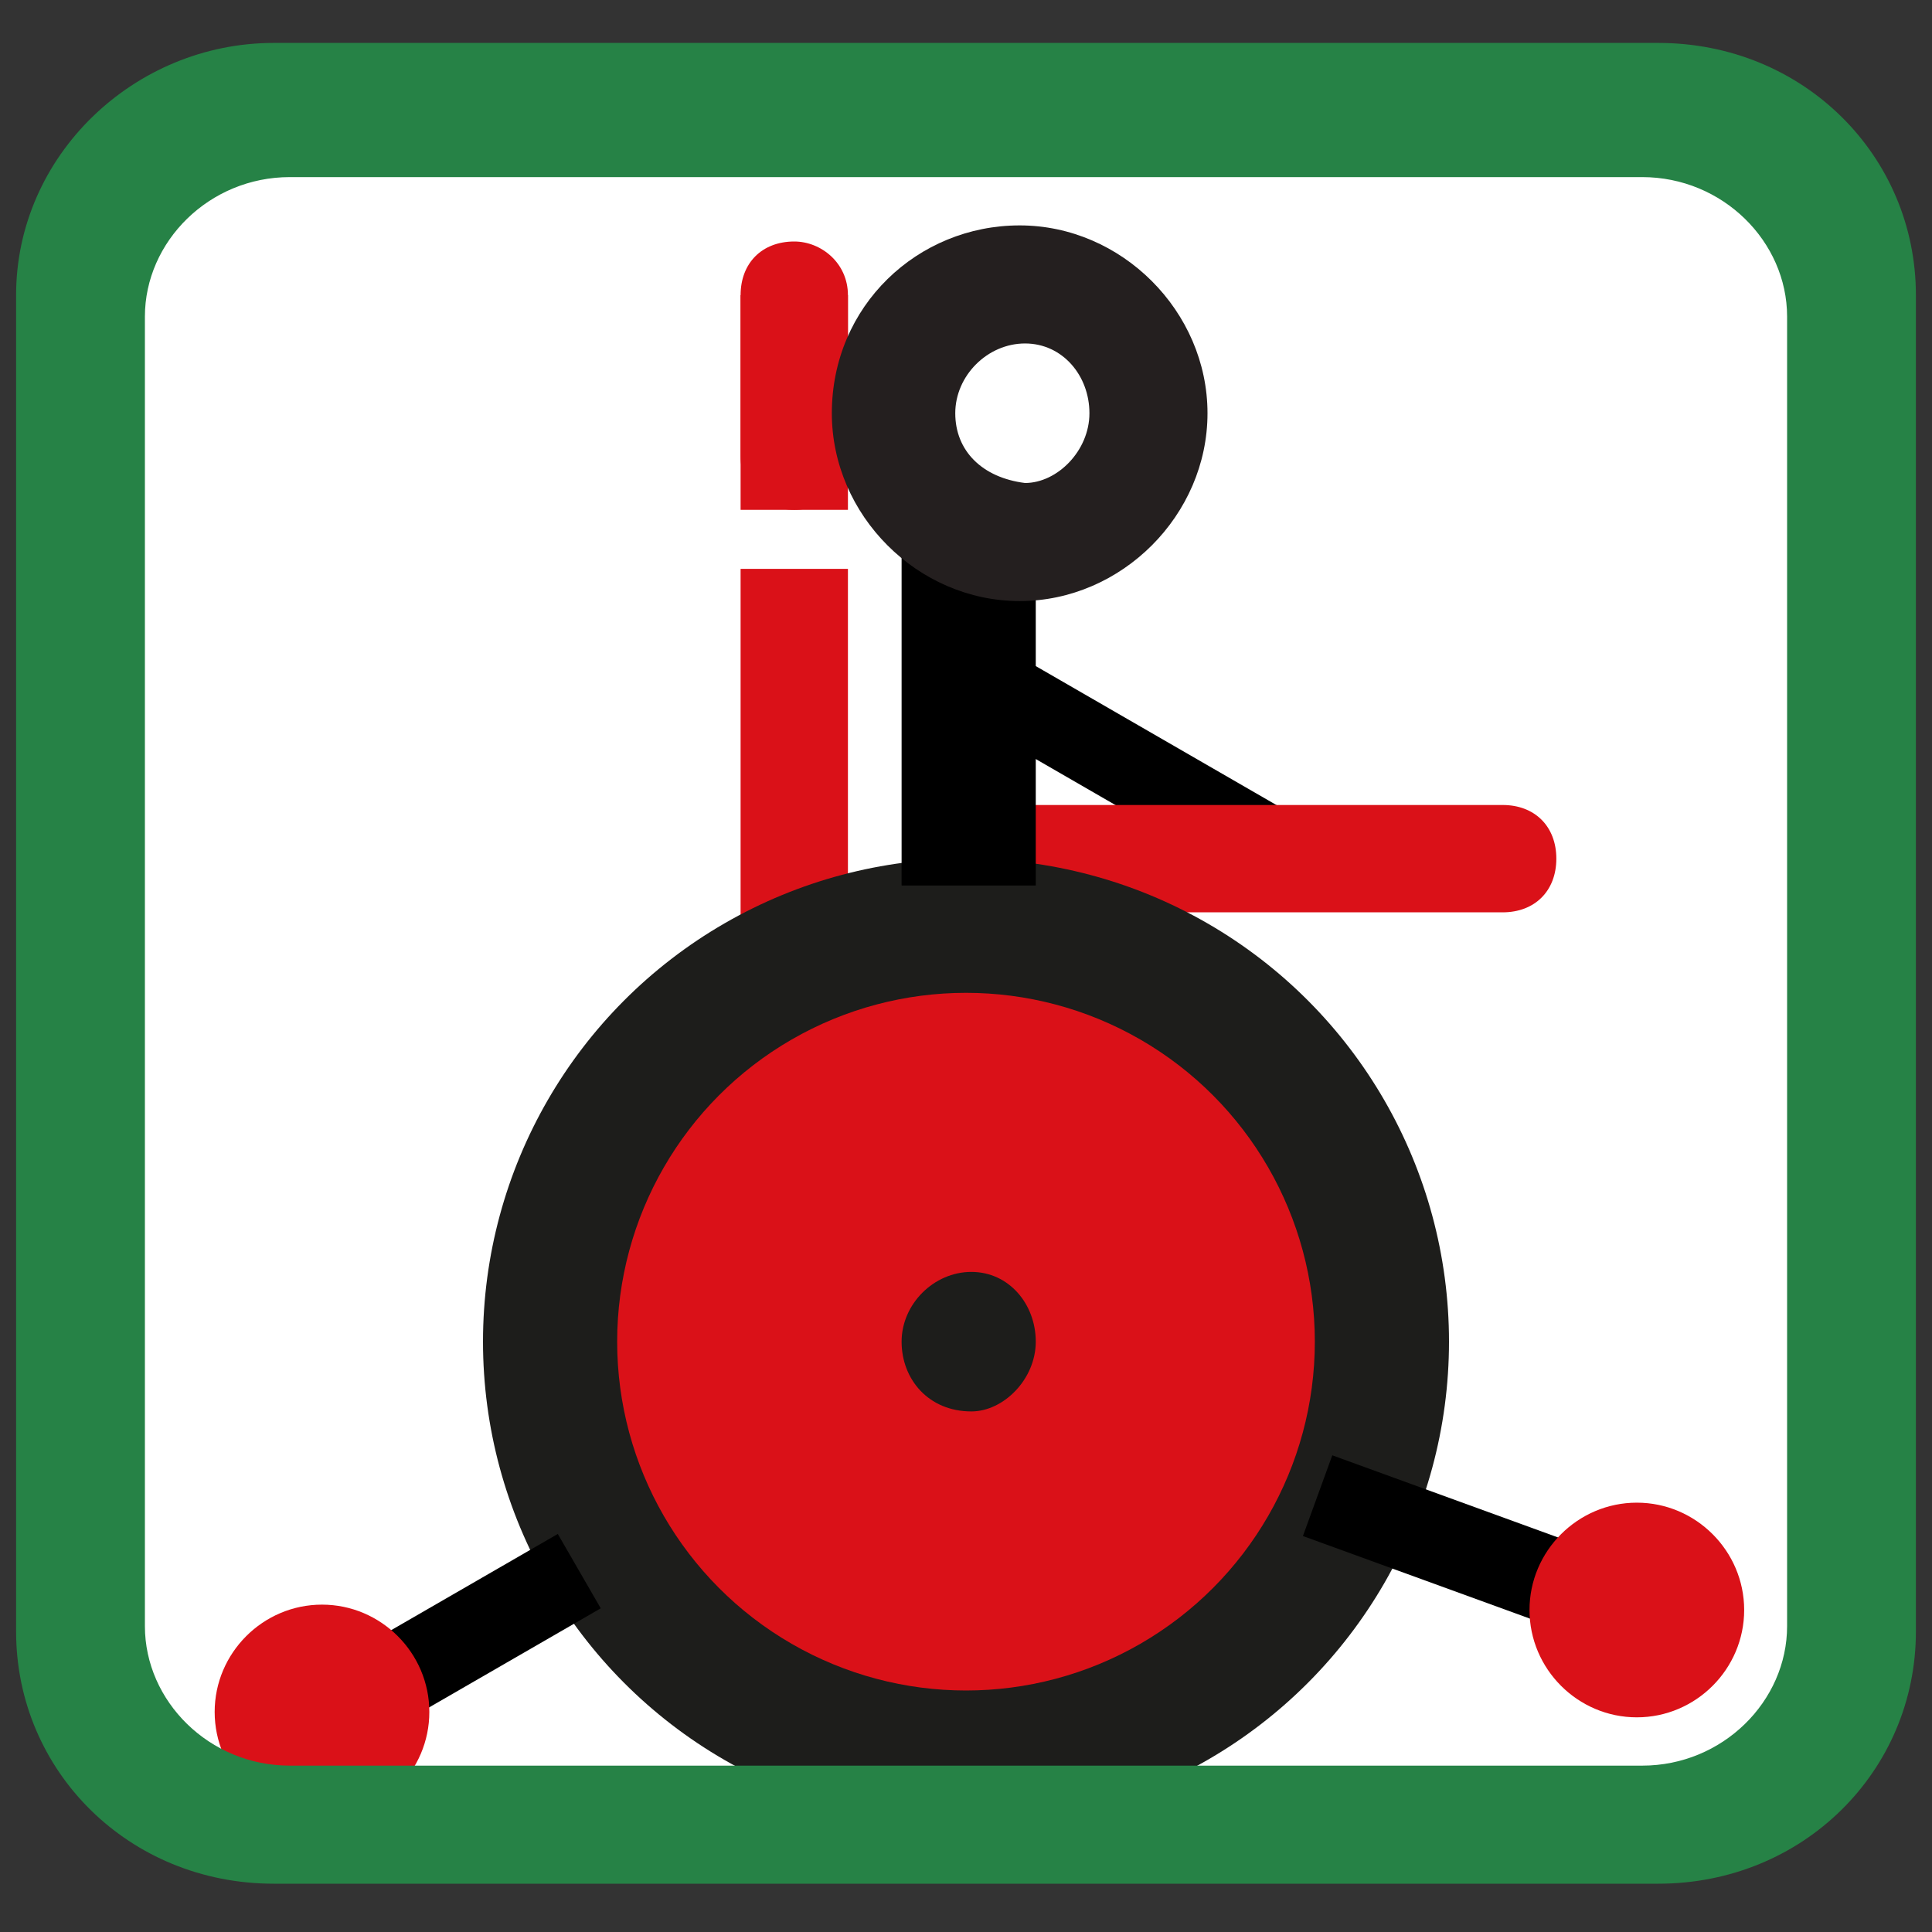 <?xml version="1.0" encoding="UTF-8"?>
<!-- Generator: Adobe Illustrator 26.0.2, SVG Export Plug-In . SVG Version: 6.00 Build 0)  -->
<svg xmlns="http://www.w3.org/2000/svg" xmlns:xlink="http://www.w3.org/1999/xlink" version="1.1" id="Ebene_1" x="0px" y="0px" viewBox="0 0 36 36" style="enable-background:new 0 0 36 36;" xml:space="preserve">
<rect x="0" y="0" width="36" height="36" fill="#333333" stroke="none"/>
<style type="text/css">
	.st0{fill:#FFFFFF;}
	.st1{fill:#DA1118;}
	.st2{fill:#1D1D1B;}
	.st3{fill-rule:evenodd;clip-rule:evenodd;fill:#241F1F;}
	.st4{fill-rule:evenodd;clip-rule:evenodd;fill:#DA1118;}
	.st5{fill-rule:evenodd;clip-rule:evenodd;fill:#268246;}
	.st6{fill:#268246;}
	.st7{fill-rule:evenodd;clip-rule:evenodd;fill:#FFFFFF;}
	.st8{fill-rule:evenodd;clip-rule:evenodd;fill:#1D1D1B;}
</style>
<rect x="2.3" y="2.3" class="st0" width="31.4" height="30.9"></rect>
<rect x="13.8" y="10.6" class="st1" width="2" height="7"></rect>
<rect x="20.2" y="11.2" transform="matrix(0.5 -0.866 0.866 0.5 -1.798 25.287)" width="1.5" height="6.1"></rect>
<path class="st1" d="M18,16L18,16c0,0.6,0.4,1,1,1h9c0.6,0,1-0.4,1-1v0c0-0.6-0.4-1-1-1h-9C18.4,15,18,15.4,18,16z"></path>
<circle class="st2" cx="18" cy="25" r="9"></circle>
<circle class="st1" cx="18" cy="25" r="6.5"></circle>
<rect x="16.8" y="9.5" width="2.5" height="7"></rect>
<rect x="13.8" y="5.5" class="st1" width="2" height="4"></rect>
<path class="st1" d="M14.8,4.5L14.8,4.5c-0.6,0-1,0.4-1,1v3c0,0.6,0.4,1,1,1h0c0.6,0,1-0.4,1-1v-3C15.8,4.9,15.3,4.5,14.8,4.5z"></path>
<path class="st3" d="M15.5,7.7c0-2,1.6-3.5,3.5-3.5c1.9,0,3.5,1.6,3.5,3.5c0,1.9-1.6,3.5-3.5,3.5C17.1,11.2,15.5,9.6,15.5,7.7z"></path>
<rect x="26" y="26.3" transform="matrix(0.342 -0.94 0.94 0.342 -9.336 44.067)" width="1.6" height="4.8"></rect>
<path class="st4" d="M28.5,30c0-1.1,0.9-2,2-2c1.1,0,2,0.9,2,2c0,1.1-0.9,2-2,2C29.4,32,28.5,31.1,28.5,30z"></path>
<rect x="7.9" y="28" transform="matrix(-0.5 -0.866 0.866 -0.5 -13.261 53.21)" width="1.6" height="4.8"></rect>
<path class="st4" d="M4,31.9c0-1.1,0.9-2,2-2c1.1,0,2,0.9,2,2c0,1.1-0.9,2-2,2C4.9,33.9,4,33,4,31.9z"></path>
<g>
	<path class="st5" d="M5.1,1.4h25.8c2.4,0,4.3,1.9,4.3,4.2v24.9c0,2.3-1.9,4.2-4.3,4.2H5.1c-2.4,0-4.3-1.9-4.3-4.2V5.5   C0.8,3.3,2.7,1.4,5.1,1.4L5.1,1.4z M5.4,2.7c-1.8,0-3.2,1.4-3.2,3.1v5.9v12.5v6c0,1.7,1.4,3.1,3.2,3.1h5.8h13.3h6.1   c1.8,0,3.2-1.4,3.2-3.1V11.4c0,0,0,0,0,0V5.9c0-1.7-1.5-3.1-3.2-3.1h-6.1H11.1H5.4z"></path>
	<path class="st6" d="M30.9,35.1H5.1c-2.7,0-4.8-2.1-4.8-4.7V5.5c0-2.6,2.2-4.7,4.8-4.7h25.8c2.7,0,4.8,2.1,4.8,4.7v24.9   C35.7,33,33.6,35.1,30.9,35.1z M5.1,1.9C3,1.9,1.3,3.5,1.3,5.5v24.9c0,2,1.7,3.6,3.8,3.6h25.8c2.1,0,3.8-1.6,3.8-3.6V5.5   c0-2-1.7-3.6-3.8-3.6H5.1z M30.6,33.8H5.4c-2,0-3.7-1.6-3.7-3.6V5.8c0-2,1.7-3.6,3.7-3.6h25.2c2.1,0,3.8,1.6,3.8,3.7v24.2   C34.3,32.1,32.6,33.8,30.6,33.8z M5.4,3.3c-1.5,0-2.7,1.2-2.7,2.6v24.4c0,1.4,1.2,2.6,2.7,2.6h25.2c1.5,0,2.7-1.2,2.7-2.6V5.9   c0-1.4-1.2-2.6-2.7-2.6H5.4z"></path>
</g>
<path class="st7" d="M17.8,7.7c0-0.7,0.6-1.3,1.3-1.3c0.7,0,1.2,0.6,1.2,1.3c0,0.7-0.6,1.3-1.2,1.3C18.3,8.9,17.8,8.4,17.8,7.7z"></path>
<path class="st8" d="M16.8,25c0-0.7,0.6-1.3,1.3-1.3c0.7,0,1.2,0.6,1.2,1.3c0,0.7-0.6,1.3-1.2,1.3C17.3,26.3,16.8,25.7,16.8,25z"></path>
</svg>

